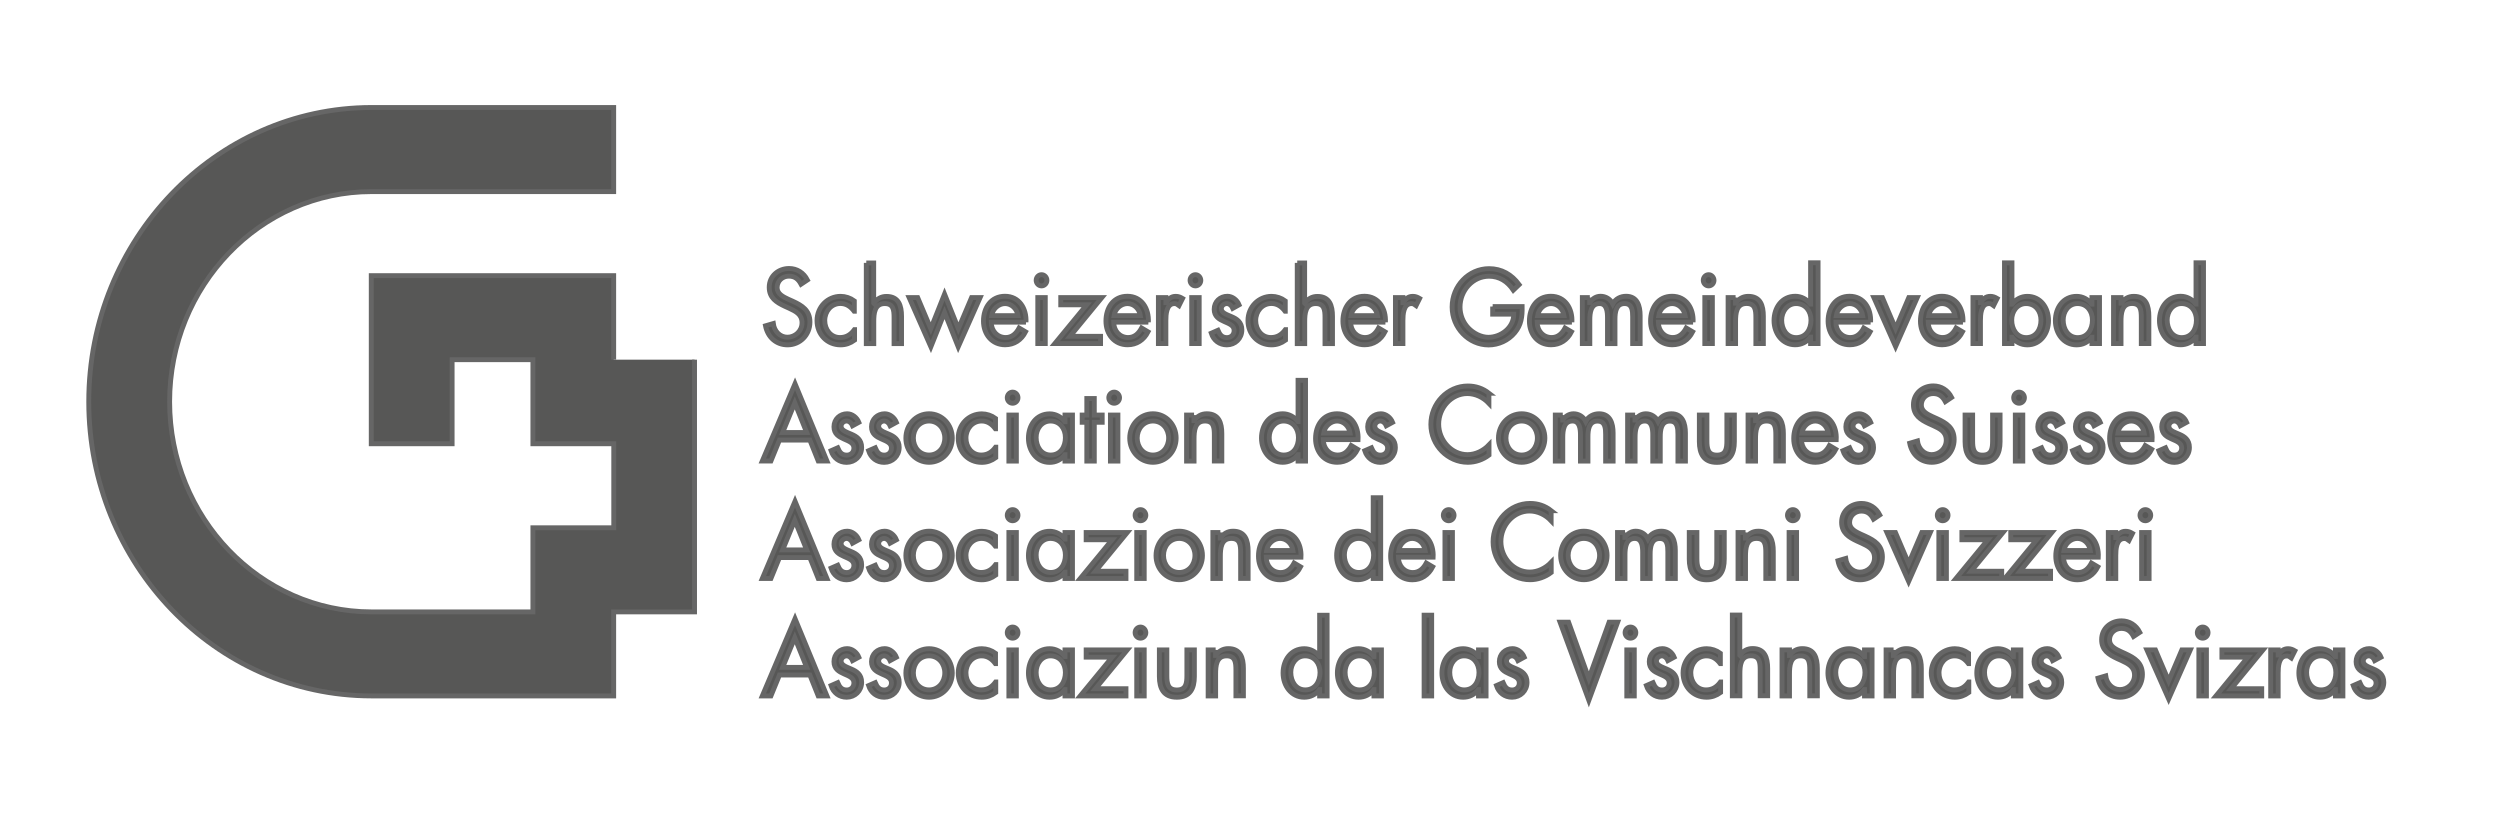 <?xml version="1.0" encoding="utf-8"?>
<!-- Generator: Adobe Illustrator 25.4.1, SVG Export Plug-In . SVG Version: 6.00 Build 0)  -->
<svg version="1.1" id="Ebene_1" xmlns="http://www.w3.org/2000/svg" xmlns:xlink="http://www.w3.org/1999/xlink" x="0px" y="0px"
	 viewBox="0 0 307 100" style="enable-background:new 0 0 307 100;" xml:space="preserve">
<style type="text/css">
	.st0{fill:#29BFFC;}
	.st1{fill:#575756;}
	.st2{fill:#F5A623;}
	.st3{fill-rule:evenodd;clip-rule:evenodd;}
	.st4{fill:#7E7369;fill-opacity:0.417;}
	.st5{fill-rule:evenodd;clip-rule:evenodd;fill:#29BFFC;}
	.st6{fill-rule:evenodd;clip-rule:evenodd;fill:#F5A623;}
	.st7{fill:#575756;stroke:#666666;stroke-width:0.6;}
	.st8{fill:#FFFFFF;}
	.st9{fill:none;}
	.st10{fill:#FFFFFF;fill-opacity:0.417;}
	.st11{fill-rule:evenodd;clip-rule:evenodd;fill:#FFFFFF;}
	.st12{fill:#F9E5A8;}
	.st13{fill:#DEE2AF;}
	.st14{fill:#D1E5D4;}
	.st15{fill:#EFCACF;}
	.st16{fill:#B6B77D;}
	.st17{fill:#8CC63F;}
	.st18{fill:#C1272D;}
</style>
<g>
	<path class="st7" d="M75.36,44.17V33.85H45.59v20.64h9.93V44.17h9.92v10.32h9.93v10.32h-9.93v10.33H45.61
		c-13.67-0.02-24.78-11.59-24.78-25.81c0-14.23,11.13-25.8,24.81-25.8h29.72V13.2H45.59v0C26.46,13.24,10.9,29.43,10.9,49.33
		c0,19.9,15.55,36.1,34.68,36.13h29.78V75.14h9.93V44.17"/>
	<path class="st7" d="M292.39,80.7c-0.24-0.59-0.82-1.05-1.44-1.05c-0.88,0-1.62,0.65-1.62,1.6c0,1.78,2.45,1.35,2.45,2.61
		c0,0.52-0.38,0.87-0.88,0.87c-0.61,0-0.88-0.37-1.11-0.9l-0.82,0.36c0.29,0.89,1.01,1.43,1.92,1.43c1.01,0,1.84-0.77,1.84-1.84
		c0-0.95-0.62-1.35-1.26-1.62c-0.64-0.28-1.26-0.47-1.26-0.99c0-0.36,0.35-0.63,0.67-0.63c0.34,0,0.61,0.28,0.74,0.58L292.39,80.7z
		 M287.71,79.81h-0.92v0.81h-0.02c-0.45-0.6-1.12-0.96-1.86-0.96c-1.63,0-2.61,1.38-2.61,2.99c0,1.56,1.01,2.97,2.6,2.97
		c0.76,0,1.4-0.31,1.87-0.94h0.02v0.78h0.92V79.81z M285.01,80.54c1.14,0,1.83,0.91,1.83,2.04c0,1.14-0.62,2.14-1.81,2.14
		c-1.16,0-1.78-1.05-1.78-2.15C283.24,81.52,283.93,80.54,285.01,80.54 M279.76,79.81h-0.92v5.65h0.92v-2.82
		c0-0.73,0.05-2.09,1.06-2.09c0.24,0,0.37,0.12,0.55,0.25l0.44-0.88c-0.27-0.16-0.52-0.26-0.83-0.26c-0.6,0-0.88,0.32-1.2,0.77
		h-0.02V79.81z M273.99,84.57l3.91-4.76h-5.05v0.89h3.19l-3.92,4.76h5.62v-0.89H273.99z M270.49,77c-0.36,0-0.66,0.31-0.66,0.69
		c0,0.38,0.3,0.68,0.66,0.68c0.36,0,0.66-0.3,0.66-0.68C271.15,77.31,270.85,77,270.49,77 M270.95,79.81h-0.93v5.65h0.93V79.81z
		 M264.69,79.81h-1.05l2.67,6.02l2.66-6.02h-1.04l-1.62,3.8L264.69,79.81z M262.77,77.65c-0.46-0.89-1.28-1.41-2.25-1.41
		c-1.29,0-2.44,0.9-2.44,2.31c0,1.3,0.88,1.84,1.9,2.32l0.53,0.24c0.81,0.38,1.61,0.75,1.61,1.8c0,1.02-0.86,1.77-1.79,1.77
		c-0.94,0-1.62-0.76-1.75-1.68l-0.95,0.28c0.28,1.41,1.32,2.34,2.72,2.34c1.51,0,2.74-1.21,2.74-2.8c0-1.44-0.96-2.03-2.09-2.55
		L260.41,80c-0.59-0.28-1.36-0.64-1.36-1.42c0-0.83,0.67-1.41,1.45-1.41c0.74,0,1.16,0.36,1.5,0.99L262.77,77.65z M252.84,80.7
		c-0.24-0.59-0.82-1.05-1.44-1.05c-0.88,0-1.62,0.65-1.62,1.6c0,1.78,2.45,1.35,2.45,2.61c0,0.52-0.38,0.87-0.88,0.87
		c-0.61,0-0.88-0.37-1.11-0.9l-0.82,0.36c0.29,0.89,1.01,1.43,1.92,1.43c1.01,0,1.84-0.77,1.84-1.84c0-0.95-0.62-1.35-1.26-1.62
		c-0.64-0.28-1.26-0.47-1.26-0.99c0-0.36,0.35-0.63,0.67-0.63c0.34,0,0.61,0.28,0.74,0.58L252.84,80.7z M248.16,79.81h-0.92v0.81
		h-0.02c-0.45-0.6-1.12-0.96-1.86-0.96c-1.63,0-2.61,1.38-2.61,2.99c0,1.56,1.01,2.97,2.6,2.97c0.76,0,1.4-0.31,1.87-0.94h0.02v0.78
		h0.92V79.81z M245.46,80.54c1.14,0,1.83,0.91,1.83,2.04c0,1.14-0.62,2.14-1.81,2.14c-1.16,0-1.78-1.05-1.78-2.15
		C243.69,81.52,244.38,80.54,245.46,80.54 M241.74,80.22c-0.49-0.36-1.09-0.56-1.68-0.56c-1.59,0-2.9,1.3-2.9,2.98
		c0,1.71,1.25,2.98,2.89,2.98c0.65,0,1.19-0.2,1.72-0.58v-1.29h-0.02c-0.45,0.61-0.99,0.97-1.77,0.97c-1.13,0-1.87-0.97-1.87-2.09
		c0-1.13,0.8-2.09,1.92-2.09c0.73,0,1.26,0.38,1.69,0.95h0.02V80.22z M232.53,79.81h-0.92v5.65h0.92v-2.68
		c0-1.01,0.08-2.24,1.35-2.24c1.07,0,1.14,0.82,1.14,1.73v3.18h0.92v-3.35c0-1.32-0.35-2.45-1.85-2.45c-0.67,0-1.17,0.3-1.55,0.84
		h-0.02V79.81z M229.89,79.81h-0.93v0.81h-0.02c-0.45-0.6-1.12-0.96-1.86-0.96c-1.63,0-2.61,1.38-2.61,2.99
		c0,1.56,1.01,2.97,2.6,2.97c0.76,0,1.4-0.31,1.87-0.94h0.02v0.78h0.93V79.81z M227.19,80.54c1.14,0,1.83,0.91,1.83,2.04
		c0,1.14-0.62,2.14-1.81,2.14c-1.16,0-1.78-1.05-1.78-2.15C225.42,81.52,226.11,80.54,227.19,80.54 M219.75,79.81h-0.92v5.65h0.92
		v-2.68c0-1.01,0.08-2.24,1.35-2.24c1.07,0,1.14,0.82,1.14,1.73v3.18h0.93v-3.35c0-1.32-0.35-2.45-1.85-2.45
		c-0.67,0-1.17,0.3-1.55,0.84h-0.02V79.81z M212.73,75.54v9.91h0.93v-2.68c0-1.01,0.08-2.24,1.35-2.24c1.07,0,1.14,0.82,1.14,1.73
		v3.18h0.92v-3.35c0-1.32-0.35-2.45-1.85-2.45c-0.67,0-1.17,0.3-1.55,0.84l-0.02-0.02v-4.93H212.73z M211.26,80.22
		c-0.49-0.36-1.09-0.56-1.68-0.56c-1.6,0-2.9,1.3-2.9,2.98c0,1.71,1.25,2.98,2.89,2.98c0.65,0,1.19-0.2,1.72-0.58v-1.29h-0.02
		c-0.45,0.61-0.99,0.97-1.77,0.97c-1.13,0-1.87-0.97-1.87-2.09c0-1.13,0.8-2.09,1.92-2.09c0.73,0,1.26,0.38,1.69,0.95h0.02V80.22z
		 M205.59,80.7c-0.24-0.59-0.82-1.05-1.44-1.05c-0.88,0-1.62,0.65-1.62,1.6c0,1.78,2.45,1.35,2.45,2.61c0,0.52-0.38,0.87-0.88,0.87
		c-0.61,0-0.88-0.37-1.11-0.9l-0.82,0.36c0.29,0.89,1.01,1.43,1.92,1.43c1.01,0,1.84-0.77,1.84-1.84c0-0.95-0.62-1.35-1.26-1.62
		c-0.64-0.28-1.26-0.47-1.26-0.99c0-0.36,0.35-0.63,0.67-0.63c0.33,0,0.61,0.28,0.74,0.58L205.59,80.7z M200.22,77
		c-0.36,0-0.66,0.31-0.66,0.69c0,0.38,0.3,0.68,0.66,0.68c0.36,0,0.66-0.3,0.66-0.68C200.88,77.31,200.58,77,200.22,77
		 M200.69,79.81h-0.92v5.65h0.92V79.81z M192.62,76.4h-1.05l3.54,9.6l3.54-9.6h-1.05l-2.49,6.91L192.62,76.4z M187.18,80.7
		c-0.24-0.59-0.82-1.05-1.44-1.05c-0.88,0-1.62,0.65-1.62,1.6c0,1.78,2.45,1.35,2.45,2.61c0,0.52-0.38,0.87-0.88,0.87
		c-0.61,0-0.88-0.37-1.11-0.9l-0.82,0.36c0.29,0.89,1.01,1.43,1.92,1.43c1.01,0,1.84-0.77,1.84-1.84c0-0.95-0.62-1.35-1.26-1.62
		c-0.64-0.28-1.26-0.47-1.26-0.99c0-0.36,0.35-0.63,0.67-0.63c0.34,0,0.61,0.28,0.74,0.58L187.18,80.7z M182.49,79.81h-0.93v0.81
		h-0.02c-0.45-0.6-1.12-0.96-1.86-0.96c-1.63,0-2.61,1.38-2.61,2.99c0,1.56,1.01,2.97,2.6,2.97c0.76,0,1.4-0.31,1.87-0.94h0.02v0.78
		h0.93V79.81z M179.79,80.54c1.14,0,1.83,0.91,1.83,2.04c0,1.14-0.62,2.14-1.81,2.14c-1.16,0-1.78-1.05-1.78-2.15
		C178.02,81.52,178.72,80.54,179.79,80.54 M175.81,75.54h-0.93v9.92h0.93V75.54z M169.64,79.81h-0.92v0.81h-0.02
		c-0.45-0.6-1.12-0.96-1.86-0.96c-1.63,0-2.61,1.38-2.61,2.99c0,1.56,1.01,2.97,2.6,2.97c0.76,0,1.4-0.31,1.87-0.94h0.02v0.78h0.92
		V79.81z M166.94,80.54c1.14,0,1.83,0.91,1.83,2.04c0,1.14-0.62,2.14-1.81,2.14c-1.16,0-1.78-1.05-1.78-2.15
		C165.17,81.52,165.86,80.54,166.94,80.54 M162.05,85.46h0.92v-9.91h-0.92v5.07h-0.02c-0.44-0.6-1.13-0.96-1.86-0.96
		c-1.63,0-2.61,1.38-2.61,2.99c0,1.56,1.01,2.97,2.6,2.97c0.74,0,1.42-0.32,1.87-0.94h0.02V85.46z M160.27,80.54
		c1.14,0,1.83,0.91,1.83,2.04c0,1.14-0.62,2.14-1.81,2.14c-1.16,0-1.78-1.05-1.78-2.15C158.5,81.52,159.2,80.54,160.27,80.54
		 M149.28,79.81h-0.92v5.65h0.92v-2.68c0-1.01,0.08-2.24,1.35-2.24c1.07,0,1.14,0.82,1.14,1.73v3.18h0.92v-3.35
		c0-1.32-0.35-2.45-1.85-2.45c-0.67,0-1.17,0.3-1.55,0.84h-0.02V79.81z M143.29,79.81h-0.92v3.26c0,1.5,0.54,2.55,2.15,2.55
		c1.61,0,2.15-1.05,2.15-2.55v-3.26h-0.92v3.15c0,0.95-0.1,1.77-1.23,1.77c-1.12,0-1.23-0.82-1.23-1.77V79.81z M140.05,77
		c-0.36,0-0.66,0.31-0.66,0.69c0,0.38,0.3,0.68,0.66,0.68c0.36,0,0.66-0.3,0.66-0.68C140.7,77.31,140.4,77,140.05,77 M140.51,79.81
		h-0.92v5.65h0.92V79.81z M134.52,84.57l3.91-4.76h-5.05v0.89h3.19l-3.92,4.76h5.62v-0.89H134.52z M131.7,79.81h-0.92v0.81h-0.02
		c-0.45-0.6-1.12-0.96-1.86-0.96c-1.63,0-2.61,1.38-2.61,2.99c0,1.56,1.01,2.97,2.6,2.97c0.76,0,1.4-0.31,1.87-0.94h0.02v0.78h0.92
		V79.81z M129,80.54c1.14,0,1.83,0.91,1.83,2.04c0,1.14-0.62,2.14-1.81,2.14c-1.16,0-1.78-1.05-1.78-2.15
		C127.23,81.52,127.92,80.54,129,80.54 M124.35,77c-0.36,0-0.66,0.31-0.66,0.69c0,0.38,0.3,0.68,0.66,0.68
		c0.36,0,0.66-0.3,0.66-0.68C125.01,77.31,124.71,77,124.35,77 M124.81,79.81h-0.92v5.65h0.92V79.81z M122.25,80.22
		c-0.49-0.36-1.09-0.56-1.68-0.56c-1.6,0-2.9,1.3-2.9,2.98c0,1.71,1.25,2.98,2.89,2.98c0.65,0,1.19-0.2,1.72-0.58v-1.29h-0.02
		c-0.45,0.61-0.99,0.97-1.77,0.97c-1.13,0-1.87-0.97-1.87-2.09c0-1.13,0.8-2.09,1.92-2.09c0.73,0,1.26,0.38,1.69,0.95h0.02V80.22z
		 M114.09,80.54c1.14,0,1.93,0.95,1.93,2.09c0,1.15-0.79,2.09-1.93,2.09c-1.14,0-1.93-0.94-1.93-2.09
		C112.16,81.49,112.94,80.54,114.09,80.54 M114.09,85.62c1.58,0,2.85-1.31,2.85-2.97c0-1.66-1.26-2.99-2.85-2.99
		c-1.59,0-2.85,1.33-2.85,2.99C111.23,84.31,112.51,85.62,114.09,85.62 M110.08,80.7c-0.24-0.59-0.82-1.05-1.44-1.05
		c-0.88,0-1.62,0.65-1.62,1.6c0,1.78,2.45,1.35,2.45,2.61c0,0.52-0.38,0.87-0.88,0.87c-0.61,0-0.88-0.37-1.11-0.9l-0.82,0.36
		c0.29,0.89,1.01,1.43,1.92,1.43c1.01,0,1.84-0.77,1.84-1.84c0-0.95-0.62-1.35-1.26-1.62c-0.64-0.28-1.26-0.47-1.26-0.99
		c0-0.36,0.35-0.63,0.67-0.63c0.33,0,0.61,0.28,0.74,0.58L110.08,80.7z M105.47,80.7c-0.24-0.59-0.82-1.05-1.44-1.05
		c-0.88,0-1.62,0.65-1.62,1.6c0,1.78,2.45,1.35,2.45,2.61c0,0.52-0.38,0.87-0.88,0.87c-0.61,0-0.88-0.37-1.11-0.9l-0.82,0.36
		c0.29,0.89,1.01,1.43,1.92,1.43c1.01,0,1.84-0.77,1.84-1.84c0-0.95-0.62-1.35-1.26-1.62c-0.64-0.28-1.26-0.47-1.26-0.99
		c0-0.36,0.35-0.63,0.67-0.63c0.33,0,0.61,0.28,0.74,0.58L105.47,80.7z M99.06,81.95h-2.95l1.49-3.63L99.06,81.95z M99.45,82.89
		l1.03,2.57h1.07l-3.92-9.49l-4.02,9.49h1.06l1.05-2.57H99.45z"/>
	<path class="st7" d="M263.45,62.58c-0.36,0-0.66,0.31-0.66,0.69c0,0.38,0.3,0.68,0.66,0.68c0.36,0,0.66-0.3,0.66-0.68
		C264.11,62.89,263.81,62.58,263.45,62.58 M263.91,65.39h-0.92v5.65h0.92V65.39z M259.82,65.39h-0.92v5.65h0.92v-2.82
		c0-0.73,0.05-2.09,1.06-2.09c0.24,0,0.37,0.12,0.55,0.25l0.44-0.88c-0.27-0.16-0.52-0.26-0.83-0.26c-0.6,0-0.88,0.32-1.2,0.77
		h-0.02V65.39z M253.45,67.6c0.12-0.82,0.86-1.48,1.65-1.48c0.81,0,1.47,0.66,1.59,1.48H253.45z M257.67,68.42
		c0.09-1.68-0.83-3.18-2.58-3.18c-1.7,0-2.64,1.38-2.64,3.05c0,1.62,1.04,2.91,2.66,2.91c1.11,0,1.99-0.58,2.51-1.59l-0.79-0.47
		c-0.36,0.67-0.87,1.17-1.65,1.17c-1.05,0-1.77-0.84-1.78-1.89H257.67z M248.06,70.15l3.91-4.76h-5.05v0.89h3.19l-3.92,4.76h5.62
		v-0.89H248.06z M242.06,70.15l3.91-4.76h-5.05v0.89h3.19l-3.92,4.76h5.62v-0.89H242.06z M238.56,62.58c-0.36,0-0.66,0.31-0.66,0.69
		c0,0.38,0.3,0.68,0.66,0.68c0.36,0,0.66-0.3,0.66-0.68C239.22,62.89,238.92,62.58,238.56,62.58 M239.02,65.39h-0.93v5.65h0.93
		V65.39z M232.76,65.39h-1.05l2.67,6.02l2.66-6.02h-1.04l-1.62,3.8L232.76,65.39z M230.84,63.23c-0.46-0.89-1.28-1.41-2.25-1.41
		c-1.29,0-2.44,0.9-2.44,2.31c0,1.3,0.88,1.84,1.9,2.32l0.53,0.24c0.81,0.38,1.61,0.74,1.61,1.8c0,1.02-0.86,1.77-1.79,1.77
		s-1.62-0.76-1.75-1.68l-0.95,0.28c0.28,1.41,1.32,2.34,2.72,2.34c1.51,0,2.74-1.21,2.74-2.8c0-1.44-0.96-2.03-2.09-2.55l-0.58-0.26
		c-0.59-0.28-1.36-0.64-1.36-1.42c0-0.83,0.67-1.41,1.44-1.41c0.74,0,1.16,0.36,1.5,0.99L230.84,63.23z M220.16,62.58
		c-0.36,0-0.66,0.31-0.66,0.69c0,0.38,0.3,0.68,0.66,0.68c0.36,0,0.66-0.3,0.66-0.68C220.82,62.89,220.52,62.58,220.16,62.58
		 M220.62,65.39h-0.92v5.65h0.92V65.39z M214.35,65.39h-0.92v5.65h0.92v-2.68c0-1.01,0.08-2.24,1.35-2.24
		c1.07,0,1.14,0.82,1.14,1.73v3.18h0.92v-3.35c0-1.32-0.35-2.45-1.85-2.45c-0.67,0-1.17,0.3-1.55,0.84h-0.02V65.39z M208.36,65.39
		h-0.92v3.26c0,1.5,0.54,2.55,2.15,2.55c1.61,0,2.15-1.05,2.15-2.55v-3.26h-0.92v3.15c0,0.95-0.1,1.77-1.22,1.77
		c-1.12,0-1.22-0.82-1.22-1.77V65.39z M199.55,65.39h-0.92v5.65h0.92v-2.92c0-0.85,0.12-2,1.2-2c0.89,0,0.97,1.01,0.97,1.71v3.21
		h0.92v-2.99c0-0.85,0.12-1.92,1.18-1.92c0.95,0,0.99,0.9,0.99,1.63v3.28h0.92V67.6c0-1.19-0.35-2.37-1.73-2.37
		c-0.66,0-1.31,0.31-1.63,0.94c-0.29-0.59-0.87-0.94-1.5-0.94c-0.55,0-1.02,0.3-1.31,0.77h-0.02V65.39z M194.5,66.12
		c1.14,0,1.93,0.95,1.93,2.09c0,1.15-0.79,2.09-1.93,2.09c-1.14,0-1.93-0.94-1.93-2.09C192.57,67.07,193.36,66.12,194.5,66.12
		 M194.5,71.19c1.58,0,2.85-1.31,2.85-2.97c0-1.66-1.26-2.99-2.85-2.99c-1.6,0-2.85,1.33-2.85,2.99
		C191.65,69.88,192.92,71.19,194.5,71.19 M190.49,62.71c-0.77-0.6-1.63-0.89-2.6-0.89c-2.5,0-4.54,2.13-4.54,4.72
		c0,2.57,2.08,4.65,4.54,4.65c0.92,0,1.85-0.32,2.6-0.89v-1.25c-0.69,0.72-1.65,1.2-2.64,1.2c-1.95,0-3.54-1.75-3.54-3.75
		s1.57-3.75,3.51-3.75c1.01,0,1.96,0.46,2.66,1.2V62.71z M177.9,62.58c-0.36,0-0.66,0.31-0.66,0.69c0,0.38,0.3,0.68,0.66,0.68
		c0.36,0,0.66-0.3,0.66-0.68C178.55,62.89,178.25,62.58,177.9,62.58 M178.36,65.39h-0.92v5.65h0.92V65.39z M171.77,67.6
		c0.12-0.82,0.86-1.48,1.65-1.48c0.81,0,1.47,0.66,1.59,1.48H171.77z M175.99,68.42c0.09-1.68-0.83-3.18-2.58-3.18
		c-1.7,0-2.64,1.38-2.64,3.05c0,1.62,1.04,2.91,2.66,2.91c1.11,0,1.99-0.58,2.51-1.59l-0.79-0.47c-0.36,0.67-0.87,1.17-1.65,1.17
		c-1.05,0-1.77-0.84-1.78-1.89H175.99z M168.63,71.04h0.92v-9.92h-0.92v5.07h-0.02c-0.44-0.6-1.13-0.96-1.86-0.96
		c-1.63,0-2.61,1.38-2.61,2.99c0,1.56,1.01,2.97,2.6,2.97c0.74,0,1.42-0.32,1.87-0.94h0.02V71.04z M166.85,66.12
		c1.14,0,1.83,0.91,1.83,2.04c0,1.14-0.62,2.14-1.81,2.14c-1.16,0-1.78-1.05-1.78-2.15C165.08,67.1,165.77,66.12,166.85,66.12
		 M155.54,67.6c0.12-0.82,0.86-1.48,1.65-1.48c0.81,0,1.47,0.66,1.59,1.48H155.54z M159.76,68.42c0.09-1.68-0.83-3.18-2.58-3.18
		c-1.7,0-2.64,1.38-2.64,3.05c0,1.62,1.04,2.91,2.66,2.91c1.11,0,1.99-0.58,2.51-1.59l-0.79-0.47c-0.36,0.67-0.87,1.17-1.65,1.17
		c-1.05,0-1.77-0.84-1.78-1.89H159.76z M149.86,65.39h-0.92v5.65h0.92v-2.68c0-1.01,0.08-2.24,1.35-2.24c1.07,0,1.14,0.82,1.14,1.73
		v3.18h0.92v-3.35c0-1.32-0.35-2.45-1.85-2.45c-0.67,0-1.17,0.3-1.55,0.84h-0.02V65.39z M144.81,66.12c1.14,0,1.93,0.95,1.93,2.09
		c0,1.15-0.79,2.09-1.93,2.09c-1.14,0-1.93-0.94-1.93-2.09C142.88,67.07,143.66,66.12,144.81,66.12 M144.81,71.19
		c1.58,0,2.85-1.31,2.85-2.97c0-1.66-1.26-2.99-2.85-2.99c-1.59,0-2.85,1.33-2.85,2.99C141.95,69.88,143.22,71.19,144.81,71.19
		 M140.05,62.58c-0.36,0-0.66,0.31-0.66,0.69c0,0.38,0.3,0.68,0.66,0.68c0.36,0,0.66-0.3,0.66-0.68
		C140.7,62.89,140.4,62.58,140.05,62.58 M140.51,65.39h-0.92v5.65h0.92V65.39z M134.52,70.15l3.91-4.76h-5.05v0.89h3.19l-3.92,4.76
		h5.62v-0.89H134.52z M131.7,65.39h-0.92v0.81h-0.02c-0.45-0.6-1.12-0.96-1.86-0.96c-1.63,0-2.61,1.38-2.61,2.99
		c0,1.56,1.01,2.97,2.6,2.97c0.76,0,1.4-0.31,1.87-0.94h0.02v0.78h0.92V65.39z M129,66.12c1.14,0,1.83,0.91,1.83,2.04
		c0,1.14-0.62,2.14-1.81,2.14c-1.16,0-1.78-1.05-1.78-2.15C127.23,67.1,127.92,66.12,129,66.12 M124.35,62.58
		c-0.36,0-0.66,0.31-0.66,0.69c0,0.38,0.3,0.68,0.66,0.68c0.36,0,0.66-0.3,0.66-0.68C125.01,62.89,124.71,62.58,124.35,62.58
		 M124.81,65.39h-0.92v5.65h0.92V65.39z M122.25,65.8c-0.49-0.36-1.09-0.56-1.68-0.56c-1.6,0-2.9,1.3-2.9,2.98
		c0,1.71,1.25,2.98,2.89,2.98c0.65,0,1.19-0.2,1.72-0.58v-1.29h-0.02c-0.45,0.61-0.99,0.97-1.77,0.97c-1.13,0-1.87-0.97-1.87-2.09
		c0-1.13,0.8-2.09,1.92-2.09c0.73,0,1.26,0.38,1.69,0.95h0.02V65.8z M114.09,66.12c1.14,0,1.93,0.95,1.93,2.09
		c0,1.15-0.79,2.09-1.93,2.09c-1.14,0-1.93-0.94-1.93-2.09C112.16,67.07,112.94,66.12,114.09,66.12 M114.09,71.19
		c1.58,0,2.85-1.31,2.85-2.97c0-1.66-1.26-2.99-2.85-2.99c-1.59,0-2.85,1.33-2.85,2.99C111.23,69.88,112.51,71.19,114.09,71.19
		 M110.08,66.28c-0.24-0.59-0.82-1.05-1.44-1.05c-0.88,0-1.62,0.65-1.62,1.6c0,1.78,2.45,1.35,2.45,2.61c0,0.52-0.38,0.87-0.88,0.87
		c-0.61,0-0.88-0.37-1.11-0.9l-0.82,0.36c0.29,0.89,1.01,1.43,1.92,1.43c1.01,0,1.84-0.77,1.84-1.84c0-0.95-0.62-1.35-1.26-1.62
		c-0.64-0.28-1.26-0.47-1.26-0.99c0-0.36,0.35-0.63,0.67-0.63c0.33,0,0.61,0.28,0.74,0.58L110.08,66.28z M105.47,66.28
		c-0.24-0.59-0.82-1.05-1.44-1.05c-0.88,0-1.62,0.65-1.62,1.6c0,1.78,2.45,1.35,2.45,2.61c0,0.52-0.38,0.87-0.88,0.87
		c-0.61,0-0.88-0.37-1.11-0.9l-0.82,0.36c0.29,0.89,1.01,1.43,1.92,1.43c1.01,0,1.84-0.77,1.84-1.84c0-0.95-0.62-1.35-1.26-1.62
		c-0.64-0.28-1.26-0.47-1.26-0.99c0-0.36,0.35-0.63,0.67-0.63c0.33,0,0.61,0.28,0.74,0.58L105.47,66.28z M99.06,67.53h-2.95
		l1.49-3.63L99.06,67.53z M99.45,68.47l1.03,2.57h1.07l-3.92-9.49l-4.02,9.49h1.06l1.05-2.57H99.45z"/>
	<path class="st7" d="M268.52,51.86c-0.24-0.59-0.82-1.05-1.44-1.05c-0.88,0-1.62,0.65-1.62,1.6c0,1.78,2.45,1.35,2.45,2.61
		c0,0.52-0.38,0.87-0.88,0.87c-0.61,0-0.88-0.37-1.11-0.9l-0.82,0.36c0.29,0.89,1.01,1.43,1.92,1.43c1.01,0,1.84-0.77,1.84-1.84
		c0-0.95-0.62-1.35-1.26-1.62c-0.64-0.28-1.26-0.47-1.26-0.99c0-0.36,0.35-0.63,0.67-0.63c0.34,0,0.61,0.28,0.74,0.58L268.52,51.86z
		 M260.07,53.18c0.11-0.82,0.86-1.48,1.65-1.48c0.81,0,1.47,0.66,1.59,1.48H260.07z M264.28,53.99c0.09-1.68-0.83-3.18-2.58-3.18
		c-1.7,0-2.64,1.38-2.64,3.05c0,1.62,1.04,2.91,2.66,2.91c1.11,0,1.99-0.58,2.51-1.59l-0.79-0.47c-0.36,0.67-0.87,1.17-1.65,1.17
		c-1.05,0-1.77-0.84-1.78-1.89H264.28z M257.92,51.86c-0.24-0.59-0.82-1.05-1.44-1.05c-0.88,0-1.62,0.65-1.62,1.6
		c0,1.78,2.45,1.35,2.45,2.61c0,0.52-0.38,0.87-0.88,0.87c-0.61,0-0.88-0.37-1.11-0.9l-0.82,0.36c0.29,0.89,1.01,1.43,1.92,1.43
		c1.01,0,1.84-0.77,1.84-1.84c0-0.95-0.62-1.35-1.26-1.62c-0.64-0.28-1.26-0.47-1.26-0.99c0-0.36,0.35-0.63,0.67-0.63
		c0.34,0,0.61,0.28,0.74,0.58L257.92,51.86z M253.3,51.86c-0.24-0.59-0.82-1.05-1.44-1.05c-0.88,0-1.62,0.65-1.62,1.6
		c0,1.78,2.45,1.35,2.45,2.61c0,0.52-0.38,0.87-0.88,0.87c-0.61,0-0.88-0.37-1.11-0.9l-0.82,0.36c0.29,0.89,1.01,1.43,1.92,1.43
		c1.01,0,1.84-0.77,1.84-1.84c0-0.95-0.62-1.35-1.26-1.62c-0.64-0.28-1.26-0.47-1.26-0.99c0-0.36,0.35-0.63,0.67-0.63
		c0.34,0,0.61,0.28,0.74,0.58L253.3,51.86z M247.94,48.15c-0.36,0-0.66,0.31-0.66,0.69c0,0.38,0.3,0.68,0.66,0.68
		c0.36,0,0.66-0.3,0.66-0.68C248.6,48.47,248.3,48.15,247.94,48.15 M248.4,50.97h-0.92v5.65h0.92V50.97z M242.24,50.97h-0.93v3.26
		c0,1.5,0.54,2.55,2.15,2.55c1.61,0,2.15-1.05,2.15-2.55v-3.26h-0.92v3.15c0,0.95-0.1,1.77-1.23,1.77c-1.12,0-1.22-0.82-1.22-1.77
		V50.97z M239.66,48.8c-0.46-0.89-1.28-1.41-2.25-1.41c-1.29,0-2.44,0.9-2.44,2.31c0,1.3,0.88,1.84,1.89,2.32l0.53,0.24
		c0.81,0.38,1.61,0.74,1.61,1.8c0,1.02-0.86,1.77-1.79,1.77c-0.94,0-1.62-0.76-1.75-1.68l-0.95,0.28c0.28,1.41,1.32,2.34,2.72,2.34
		c1.51,0,2.74-1.21,2.74-2.8c0-1.44-0.96-2.03-2.09-2.55l-0.58-0.26c-0.59-0.28-1.36-0.64-1.36-1.42c0-0.83,0.67-1.41,1.45-1.41
		c0.74,0,1.16,0.36,1.5,0.99L239.66,48.8z M229.73,51.86c-0.24-0.59-0.82-1.05-1.44-1.05c-0.88,0-1.62,0.65-1.62,1.6
		c0,1.78,2.45,1.35,2.45,2.61c0,0.52-0.38,0.87-0.88,0.87c-0.61,0-0.88-0.37-1.11-0.9l-0.82,0.36c0.29,0.89,1.01,1.43,1.92,1.43
		c1.01,0,1.84-0.77,1.84-1.84c0-0.95-0.62-1.35-1.26-1.62c-0.64-0.28-1.26-0.47-1.26-0.99c0-0.36,0.35-0.63,0.67-0.63
		c0.34,0,0.61,0.28,0.74,0.58L229.73,51.86z M221.27,53.18c0.12-0.82,0.86-1.48,1.65-1.48c0.81,0,1.47,0.66,1.59,1.48H221.27z
		 M225.49,53.99c0.09-1.68-0.83-3.18-2.58-3.18c-1.7,0-2.64,1.38-2.64,3.05c0,1.62,1.04,2.91,2.66,2.91c1.11,0,1.99-0.58,2.51-1.59
		l-0.79-0.47c-0.36,0.67-0.87,1.17-1.65,1.17c-1.05,0-1.77-0.84-1.78-1.89H225.49z M215.58,50.97h-0.92v5.65h0.92v-2.68
		c0-1.01,0.08-2.24,1.35-2.24c1.08,0,1.14,0.82,1.14,1.73v3.18H219v-3.35c0-1.32-0.35-2.45-1.85-2.45c-0.67,0-1.17,0.3-1.55,0.84
		h-0.02V50.97z M209.6,50.97h-0.92v3.26c0,1.5,0.54,2.55,2.15,2.55c1.61,0,2.15-1.05,2.15-2.55v-3.26h-0.92v3.15
		c0,0.95-0.1,1.77-1.22,1.77c-1.12,0-1.23-0.82-1.23-1.77V50.97z M200.79,50.97h-0.92v5.65h0.92v-2.92c0-0.85,0.11-2,1.2-2
		c0.89,0,0.97,1.01,0.97,1.71v3.21h0.92v-2.99c0-0.85,0.12-1.92,1.18-1.92c0.95,0,0.99,0.9,0.99,1.63v3.28h0.92v-3.44
		c0-1.19-0.35-2.37-1.73-2.37c-0.66,0-1.31,0.31-1.63,0.94c-0.29-0.59-0.87-0.94-1.5-0.94c-0.55,0-1.02,0.3-1.31,0.77h-0.02V50.97z
		 M191.91,50.97h-0.92v5.65h0.92v-2.92c0-0.85,0.12-2,1.2-2c0.89,0,0.97,1.01,0.97,1.71v3.21h0.92v-2.99c0-0.85,0.12-1.92,1.18-1.92
		c0.95,0,0.99,0.9,0.99,1.63v3.28h0.92v-3.44c0-1.19-0.35-2.37-1.73-2.37c-0.66,0-1.31,0.31-1.63,0.94
		c-0.29-0.59-0.87-0.94-1.5-0.94c-0.55,0-1.02,0.3-1.31,0.77h-0.02V50.97z M186.86,51.7c1.14,0,1.93,0.95,1.93,2.09
		c0,1.15-0.79,2.09-1.93,2.09c-1.14,0-1.93-0.94-1.93-2.09C184.93,52.65,185.72,51.7,186.86,51.7 M186.86,56.77
		c1.58,0,2.85-1.31,2.85-2.97c0-1.66-1.26-2.99-2.85-2.99c-1.6,0-2.85,1.33-2.85,2.99C184.01,55.46,185.28,56.77,186.86,56.77
		 M182.85,48.29c-0.77-0.6-1.63-0.89-2.6-0.89c-2.5,0-4.54,2.13-4.54,4.72c0,2.57,2.08,4.65,4.54,4.65c0.93,0,1.85-0.32,2.6-0.89
		v-1.25c-0.69,0.72-1.65,1.2-2.64,1.2c-1.95,0-3.54-1.75-3.54-3.75c0-2,1.57-3.75,3.51-3.75c1.01,0,1.96,0.46,2.66,1.2V48.29z
		 M171.01,51.86c-0.24-0.59-0.82-1.05-1.44-1.05c-0.88,0-1.62,0.65-1.62,1.6c0,1.78,2.45,1.35,2.45,2.61c0,0.52-0.38,0.87-0.88,0.87
		c-0.61,0-0.88-0.37-1.11-0.9l-0.82,0.36c0.29,0.89,1.01,1.43,1.92,1.43c1.01,0,1.84-0.77,1.84-1.84c0-0.95-0.62-1.35-1.26-1.62
		c-0.64-0.28-1.26-0.47-1.26-0.99c0-0.36,0.35-0.63,0.67-0.63c0.34,0,0.61,0.28,0.74,0.58L171.01,51.86z M162.55,53.18
		c0.12-0.82,0.86-1.48,1.65-1.48c0.81,0,1.47,0.66,1.59,1.48H162.55z M166.77,53.99c0.09-1.68-0.83-3.18-2.58-3.18
		c-1.7,0-2.64,1.38-2.64,3.05c0,1.62,1.04,2.91,2.66,2.91c1.11,0,1.99-0.58,2.51-1.59l-0.79-0.47c-0.36,0.67-0.87,1.17-1.65,1.17
		c-1.05,0-1.77-0.84-1.78-1.89H166.77z M159.4,56.62h0.92V46.7h-0.92v5.07h-0.02c-0.44-0.6-1.13-0.96-1.86-0.96
		c-1.63,0-2.61,1.38-2.61,2.99c0,1.56,1.01,2.97,2.6,2.97c0.74,0,1.42-0.32,1.87-0.94h0.02V56.62z M157.62,51.7
		c1.14,0,1.83,0.91,1.83,2.04c0,1.14-0.62,2.14-1.81,2.14c-1.16,0-1.78-1.05-1.78-2.15C155.86,52.67,156.55,51.7,157.62,51.7
		 M146.63,50.97h-0.92v5.65h0.92v-2.68c0-1.01,0.08-2.24,1.35-2.24c1.07,0,1.14,0.82,1.14,1.73v3.18h0.92v-3.35
		c0-1.32-0.35-2.45-1.85-2.45c-0.67,0-1.17,0.3-1.55,0.84h-0.02V50.97z M141.58,51.7c1.14,0,1.93,0.95,1.93,2.09
		c0,1.15-0.79,2.09-1.93,2.09c-1.14,0-1.93-0.94-1.93-2.09C139.65,52.65,140.44,51.7,141.58,51.7 M141.58,56.77
		c1.58,0,2.85-1.31,2.85-2.97c0-1.66-1.26-2.99-2.85-2.99c-1.59,0-2.85,1.33-2.85,2.99C138.73,55.46,140,56.77,141.58,56.77
		 M136.82,48.15c-0.36,0-0.66,0.31-0.66,0.69c0,0.38,0.3,0.68,0.66,0.68c0.36,0,0.66-0.3,0.66-0.68
		C137.48,48.47,137.18,48.15,136.82,48.15 M137.28,50.97h-0.92v5.65h0.92V50.97z M134.38,51.86h0.97v-0.89h-0.97v-2.03h-0.92v2.03
		h-0.57v0.89h0.57v4.76h0.92V51.86z M131.7,50.97h-0.92v0.81h-0.02c-0.45-0.6-1.12-0.96-1.86-0.96c-1.63,0-2.61,1.38-2.61,2.99
		c0,1.56,1.01,2.97,2.6,2.97c0.76,0,1.4-0.31,1.87-0.94h0.02v0.78h0.92V50.97z M129,51.7c1.14,0,1.83,0.91,1.83,2.04
		c0,1.14-0.62,2.14-1.81,2.14c-1.16,0-1.78-1.05-1.78-2.15C127.23,52.67,127.92,51.7,129,51.7 M124.35,48.15
		c-0.36,0-0.66,0.31-0.66,0.69c0,0.38,0.3,0.68,0.66,0.68c0.36,0,0.66-0.3,0.66-0.68C125.01,48.47,124.71,48.15,124.35,48.15
		 M124.81,50.97h-0.92v5.65h0.92V50.97z M122.25,51.38c-0.49-0.36-1.09-0.56-1.68-0.56c-1.6,0-2.9,1.3-2.9,2.98
		c0,1.71,1.25,2.98,2.89,2.98c0.65,0,1.19-0.2,1.72-0.58v-1.29h-0.02c-0.45,0.61-0.99,0.97-1.77,0.97c-1.13,0-1.87-0.97-1.87-2.09
		c0-1.13,0.8-2.09,1.92-2.09c0.73,0,1.26,0.38,1.69,0.95h0.02V51.38z M114.09,51.7c1.14,0,1.93,0.95,1.93,2.09
		c0,1.15-0.79,2.09-1.93,2.09c-1.14,0-1.93-0.94-1.93-2.09C112.16,52.65,112.94,51.7,114.09,51.7 M114.09,56.77
		c1.58,0,2.85-1.31,2.85-2.97c0-1.66-1.26-2.99-2.85-2.99c-1.59,0-2.85,1.33-2.85,2.99C111.23,55.46,112.51,56.77,114.09,56.77
		 M110.08,51.86c-0.24-0.59-0.82-1.05-1.44-1.05c-0.88,0-1.62,0.65-1.62,1.6c0,1.78,2.45,1.35,2.45,2.61c0,0.52-0.38,0.87-0.88,0.87
		c-0.61,0-0.88-0.37-1.11-0.9l-0.82,0.36c0.29,0.89,1.01,1.43,1.92,1.43c1.01,0,1.84-0.77,1.84-1.84c0-0.95-0.62-1.35-1.26-1.62
		c-0.64-0.28-1.26-0.47-1.26-0.99c0-0.36,0.35-0.63,0.67-0.63c0.33,0,0.61,0.28,0.74,0.58L110.08,51.86z M105.47,51.86
		c-0.24-0.59-0.82-1.05-1.44-1.05c-0.88,0-1.62,0.65-1.62,1.6c0,1.78,2.45,1.35,2.45,2.61c0,0.52-0.38,0.87-0.88,0.87
		c-0.61,0-0.88-0.37-1.11-0.9l-0.82,0.36c0.29,0.89,1.01,1.43,1.92,1.43c1.01,0,1.84-0.77,1.84-1.84c0-0.95-0.62-1.35-1.26-1.62
		c-0.64-0.28-1.26-0.47-1.26-0.99c0-0.36,0.35-0.63,0.67-0.63c0.33,0,0.61,0.28,0.74,0.58L105.47,51.86z M99.06,53.11h-2.95
		l1.49-3.63L99.06,53.11z M99.45,54.04l1.03,2.57h1.07l-3.92-9.49l-4.02,9.49h1.06l1.05-2.57H99.45z"/>
	<path class="st7" d="M269.67,42.19h0.92v-9.92h-0.92v5.07h-0.02c-0.44-0.6-1.13-0.96-1.86-0.96c-1.63,0-2.61,1.38-2.61,2.99
		c0,1.56,1.01,2.97,2.6,2.97c0.74,0,1.42-0.32,1.87-0.94h0.02V42.19z M267.89,37.28c1.14,0,1.83,0.91,1.83,2.04
		c0,1.14-0.62,2.14-1.81,2.14c-1.16,0-1.78-1.05-1.78-2.15C266.12,38.25,266.82,37.28,267.89,37.28 M260.46,36.54h-0.92v5.65h0.92
		v-2.68c0-1.01,0.08-2.24,1.35-2.24c1.07,0,1.14,0.82,1.14,1.73v3.19h0.93v-3.35c0-1.32-0.35-2.45-1.85-2.45
		c-0.67,0-1.17,0.3-1.55,0.84h-0.02V36.54z M257.82,36.54h-0.93v0.81h-0.02c-0.45-0.6-1.12-0.96-1.86-0.96
		c-1.63,0-2.61,1.38-2.61,2.99c0,1.56,1.01,2.97,2.6,2.97c0.76,0,1.4-0.31,1.87-0.94h0.02v0.78h0.93V36.54z M255.12,37.28
		c1.14,0,1.83,0.91,1.83,2.04c0,1.14-0.62,2.14-1.81,2.14c-1.16,0-1.78-1.05-1.78-2.15C253.35,38.25,254.04,37.28,255.12,37.28
		 M246.15,42.19h0.92v-0.78h0.02c0.44,0.61,1.12,0.94,1.87,0.94c1.6,0,2.6-1.41,2.6-2.98c0-1.6-0.99-2.98-2.61-2.98
		c-0.74,0-1.42,0.36-1.86,0.96h-0.02v-5.07h-0.92V42.19z M248.8,37.28c1.14,0,1.83,0.91,1.83,2.04c0,1.14-0.62,2.14-1.81,2.14
		c-1.16,0-1.78-1.05-1.78-2.15C247.03,38.25,247.72,37.28,248.8,37.28 M243.2,36.54h-0.92v5.65h0.92v-2.82
		c0-0.73,0.05-2.09,1.06-2.09c0.24,0,0.37,0.12,0.55,0.25l0.44-0.88c-0.27-0.16-0.52-0.26-0.83-0.26c-0.6,0-0.88,0.32-1.2,0.77
		h-0.02V36.54z M236.84,38.76c0.12-0.82,0.86-1.48,1.65-1.48c0.81,0,1.47,0.66,1.59,1.48H236.84z M241.05,39.57
		c0.09-1.68-0.83-3.19-2.58-3.19c-1.7,0-2.64,1.38-2.64,3.05c0,1.62,1.04,2.91,2.66,2.91c1.11,0,1.99-0.58,2.51-1.59l-0.79-0.47
		c-0.36,0.67-0.87,1.17-1.65,1.17c-1.05,0-1.77-0.84-1.78-1.89H241.05z M231.16,36.54h-1.05l2.67,6.02l2.66-6.02h-1.04l-1.62,3.8
		L231.16,36.54z M225.49,38.76c0.12-0.82,0.86-1.48,1.65-1.48c0.81,0,1.47,0.66,1.6,1.48H225.49z M229.71,39.57
		c0.09-1.68-0.83-3.19-2.58-3.19c-1.7,0-2.64,1.38-2.64,3.05c0,1.62,1.04,2.91,2.66,2.91c1.11,0,1.99-0.58,2.51-1.59l-0.79-0.47
		c-0.36,0.67-0.87,1.17-1.65,1.17c-1.05,0-1.77-0.84-1.78-1.89H229.71z M222.34,42.19h0.92v-9.92h-0.92v5.07h-0.02
		c-0.44-0.6-1.13-0.96-1.86-0.96c-1.63,0-2.61,1.38-2.61,2.99c0,1.56,1.01,2.97,2.6,2.97c0.74,0,1.42-0.32,1.87-0.94h0.02V42.19z
		 M220.56,37.28c1.14,0,1.83,0.91,1.83,2.04c0,1.14-0.62,2.14-1.82,2.14c-1.16,0-1.78-1.05-1.78-2.15
		C218.8,38.25,219.49,37.28,220.56,37.28 M213.13,36.54h-0.92v5.65h0.92v-2.68c0-1.01,0.08-2.24,1.35-2.24
		c1.07,0,1.14,0.82,1.14,1.73v3.19h0.92v-3.35c0-1.32-0.35-2.45-1.85-2.45c-0.67,0-1.17,0.3-1.55,0.84h-0.02V36.54z M209.82,33.73
		c-0.36,0-0.66,0.31-0.66,0.69c0,0.38,0.3,0.69,0.66,0.69s0.66-0.3,0.66-0.69C210.47,34.04,210.17,33.73,209.82,33.73 M210.28,36.54
		h-0.93v5.65h0.93V36.54z M203.69,38.76c0.12-0.82,0.86-1.48,1.65-1.48c0.81,0,1.47,0.66,1.6,1.48H203.69z M207.91,39.57
		c0.09-1.68-0.83-3.19-2.58-3.19c-1.7,0-2.64,1.38-2.64,3.05c0,1.62,1.04,2.91,2.66,2.91c1.11,0,1.99-0.58,2.51-1.59l-0.79-0.47
		c-0.36,0.67-0.87,1.17-1.65,1.17c-1.05,0-1.77-0.84-1.78-1.89H207.91z M195.23,36.54h-0.92v5.65h0.92v-2.92
		c0-0.85,0.12-1.99,1.2-1.99c0.89,0,0.97,1.01,0.97,1.71v3.21h0.92V39.2c0-0.85,0.12-1.92,1.18-1.92c0.95,0,0.99,0.9,0.99,1.63v3.28
		h0.92v-3.44c0-1.19-0.35-2.37-1.73-2.37c-0.66,0-1.31,0.31-1.63,0.94c-0.29-0.59-0.87-0.94-1.5-0.94c-0.55,0-1.02,0.3-1.31,0.77
		h-0.02V36.54z M188.82,38.76c0.12-0.82,0.86-1.48,1.65-1.48c0.81,0,1.47,0.66,1.59,1.48H188.82z M193.03,39.57
		c0.09-1.68-0.83-3.19-2.58-3.19c-1.7,0-2.64,1.38-2.64,3.05c0,1.62,1.04,2.91,2.66,2.91c1.11,0,1.99-0.58,2.51-1.59l-0.79-0.47
		c-0.36,0.67-0.87,1.17-1.65,1.17c-1.05,0-1.77-0.84-1.78-1.89H193.03z M183.3,37.64v0.94h2.59c0,1.68-1.6,2.84-3.11,2.84
		c-0.91,0-1.84-0.49-2.47-1.15c-0.65-0.68-1.02-1.6-1.02-2.56c0-2.04,1.57-3.79,3.56-3.79c1.28,0,2.27,0.64,2.99,1.71l0.71-0.68
		c-0.92-1.25-2.16-1.96-3.69-1.96c-2.51,0-4.54,2.12-4.54,4.71c0,2.55,2.03,4.66,4.48,4.66c1.21,0,2.43-0.55,3.22-1.51
		c0.8-0.96,0.92-1.97,0.9-3.2H183.3z M172.28,36.54h-0.92v5.65h0.92v-2.82c0-0.73,0.05-2.09,1.06-2.09c0.24,0,0.37,0.12,0.55,0.25
		l0.44-0.88c-0.27-0.16-0.52-0.26-0.83-0.26c-0.6,0-0.88,0.32-1.2,0.77h-0.02V36.54z M165.91,38.76c0.12-0.82,0.86-1.48,1.65-1.48
		c0.81,0,1.47,0.66,1.6,1.48H165.91z M170.13,39.57c0.09-1.68-0.83-3.19-2.58-3.19c-1.7,0-2.64,1.38-2.64,3.05
		c0,1.62,1.04,2.91,2.66,2.91c1.11,0,1.99-0.58,2.51-1.59l-0.79-0.47c-0.36,0.67-0.87,1.17-1.65,1.17c-1.05,0-1.77-0.84-1.78-1.89
		H170.13z M159.3,32.28v9.92h0.92v-2.68c0-1.01,0.08-2.24,1.35-2.24c1.07,0,1.14,0.82,1.14,1.73v3.19h0.92v-3.35
		c0-1.32-0.35-2.45-1.85-2.45c-0.67,0-1.17,0.3-1.55,0.84l-0.02-0.02v-4.93H159.3z M157.83,36.95c-0.49-0.36-1.09-0.56-1.68-0.56
		c-1.59,0-2.9,1.3-2.9,2.98c0,1.71,1.25,2.98,2.89,2.98c0.65,0,1.19-0.2,1.72-0.58v-1.29h-0.02c-0.45,0.61-0.99,0.97-1.77,0.97
		c-1.13,0-1.87-0.97-1.87-2.09c0-1.13,0.8-2.09,1.92-2.09c0.73,0,1.26,0.38,1.69,0.95h0.02V36.95z M152.16,37.43
		c-0.24-0.59-0.82-1.05-1.44-1.05c-0.88,0-1.62,0.65-1.62,1.6c0,1.78,2.45,1.35,2.45,2.61c0,0.52-0.38,0.87-0.88,0.87
		c-0.61,0-0.88-0.37-1.11-0.9l-0.82,0.36c0.29,0.89,1.01,1.43,1.92,1.43c1.01,0,1.84-0.77,1.84-1.84c0-0.95-0.62-1.35-1.26-1.62
		c-0.64-0.28-1.26-0.47-1.26-0.99c0-0.36,0.35-0.62,0.67-0.62c0.33,0,0.61,0.28,0.74,0.58L152.16,37.43z M146.8,33.73
		c-0.36,0-0.66,0.31-0.66,0.69c0,0.38,0.3,0.69,0.66,0.69c0.36,0,0.66-0.3,0.66-0.69C147.45,34.04,147.15,33.73,146.8,33.73
		 M147.26,36.54h-0.92v5.65h0.92V36.54z M143.17,36.54h-0.92v5.65h0.92v-2.82c0-0.73,0.05-2.09,1.06-2.09
		c0.24,0,0.37,0.12,0.55,0.25l0.44-0.88c-0.27-0.16-0.52-0.26-0.83-0.26c-0.6,0-0.88,0.32-1.2,0.77h-0.02V36.54z M136.8,38.76
		c0.12-0.82,0.86-1.48,1.65-1.48c0.81,0,1.47,0.66,1.59,1.48H136.8z M141.02,39.57c0.09-1.68-0.83-3.19-2.58-3.19
		c-1.7,0-2.63,1.38-2.63,3.05c0,1.62,1.04,2.91,2.66,2.91c1.11,0,1.99-0.58,2.51-1.59l-0.79-0.47c-0.36,0.67-0.87,1.17-1.65,1.17
		c-1.05,0-1.77-0.84-1.78-1.89H141.02z M131.4,41.3l3.91-4.76h-5.05v0.89h3.19l-3.92,4.76h5.62V41.3H131.4z M127.9,33.73
		c-0.36,0-0.66,0.31-0.66,0.69c0,0.38,0.3,0.69,0.66,0.69c0.36,0,0.66-0.3,0.66-0.69C128.56,34.04,128.26,33.73,127.9,33.73
		 M128.36,36.54h-0.92v5.65h0.92V36.54z M121.77,38.76c0.12-0.82,0.86-1.48,1.65-1.48c0.81,0,1.47,0.66,1.59,1.48H121.77z
		 M125.99,39.57c0.09-1.68-0.83-3.19-2.58-3.19c-1.7,0-2.64,1.38-2.64,3.05c0,1.62,1.04,2.91,2.66,2.91c1.11,0,1.99-0.58,2.51-1.59
		l-0.79-0.47c-0.36,0.67-0.87,1.17-1.65,1.17c-1.05,0-1.77-0.84-1.78-1.89H125.99z M112.69,36.54h-1.05l2.67,6.05l1.68-4.21
		l1.68,4.21l2.69-6.05h-1.05l-1.62,3.82l-1.7-4.25l-1.69,4.25L112.69,36.54z M106.38,32.28v9.92h0.92v-2.68
		c0-1.01,0.08-2.24,1.35-2.24c1.07,0,1.14,0.82,1.14,1.73v3.19h0.92v-3.35c0-1.32-0.35-2.45-1.85-2.45c-0.67,0-1.17,0.3-1.55,0.84
		l-0.02-0.02v-4.93H106.38z M104.91,36.95c-0.49-0.36-1.09-0.56-1.68-0.56c-1.6,0-2.9,1.3-2.9,2.98c0,1.71,1.25,2.98,2.89,2.98
		c0.65,0,1.19-0.2,1.72-0.58v-1.29h-0.02c-0.45,0.61-0.99,0.97-1.77,0.97c-1.13,0-1.87-0.97-1.87-2.09c0-1.13,0.8-2.09,1.92-2.09
		c0.73,0,1.26,0.38,1.69,0.95h0.02V36.95z M99.15,34.38c-0.46-0.89-1.28-1.41-2.25-1.41c-1.29,0-2.44,0.9-2.44,2.31
		c0,1.3,0.88,1.84,1.89,2.32l0.53,0.24c0.81,0.38,1.61,0.75,1.61,1.8c0,1.02-0.86,1.77-1.79,1.77c-0.94,0-1.62-0.76-1.74-1.68
		L94,40.01c0.28,1.41,1.32,2.34,2.72,2.34c1.51,0,2.74-1.21,2.74-2.8c0-1.44-0.96-2.03-2.09-2.55l-0.58-0.26
		c-0.59-0.28-1.36-0.64-1.36-1.42c0-0.83,0.67-1.41,1.44-1.41c0.74,0,1.16,0.36,1.5,0.99L99.15,34.38z"/>
</g>
</svg>
